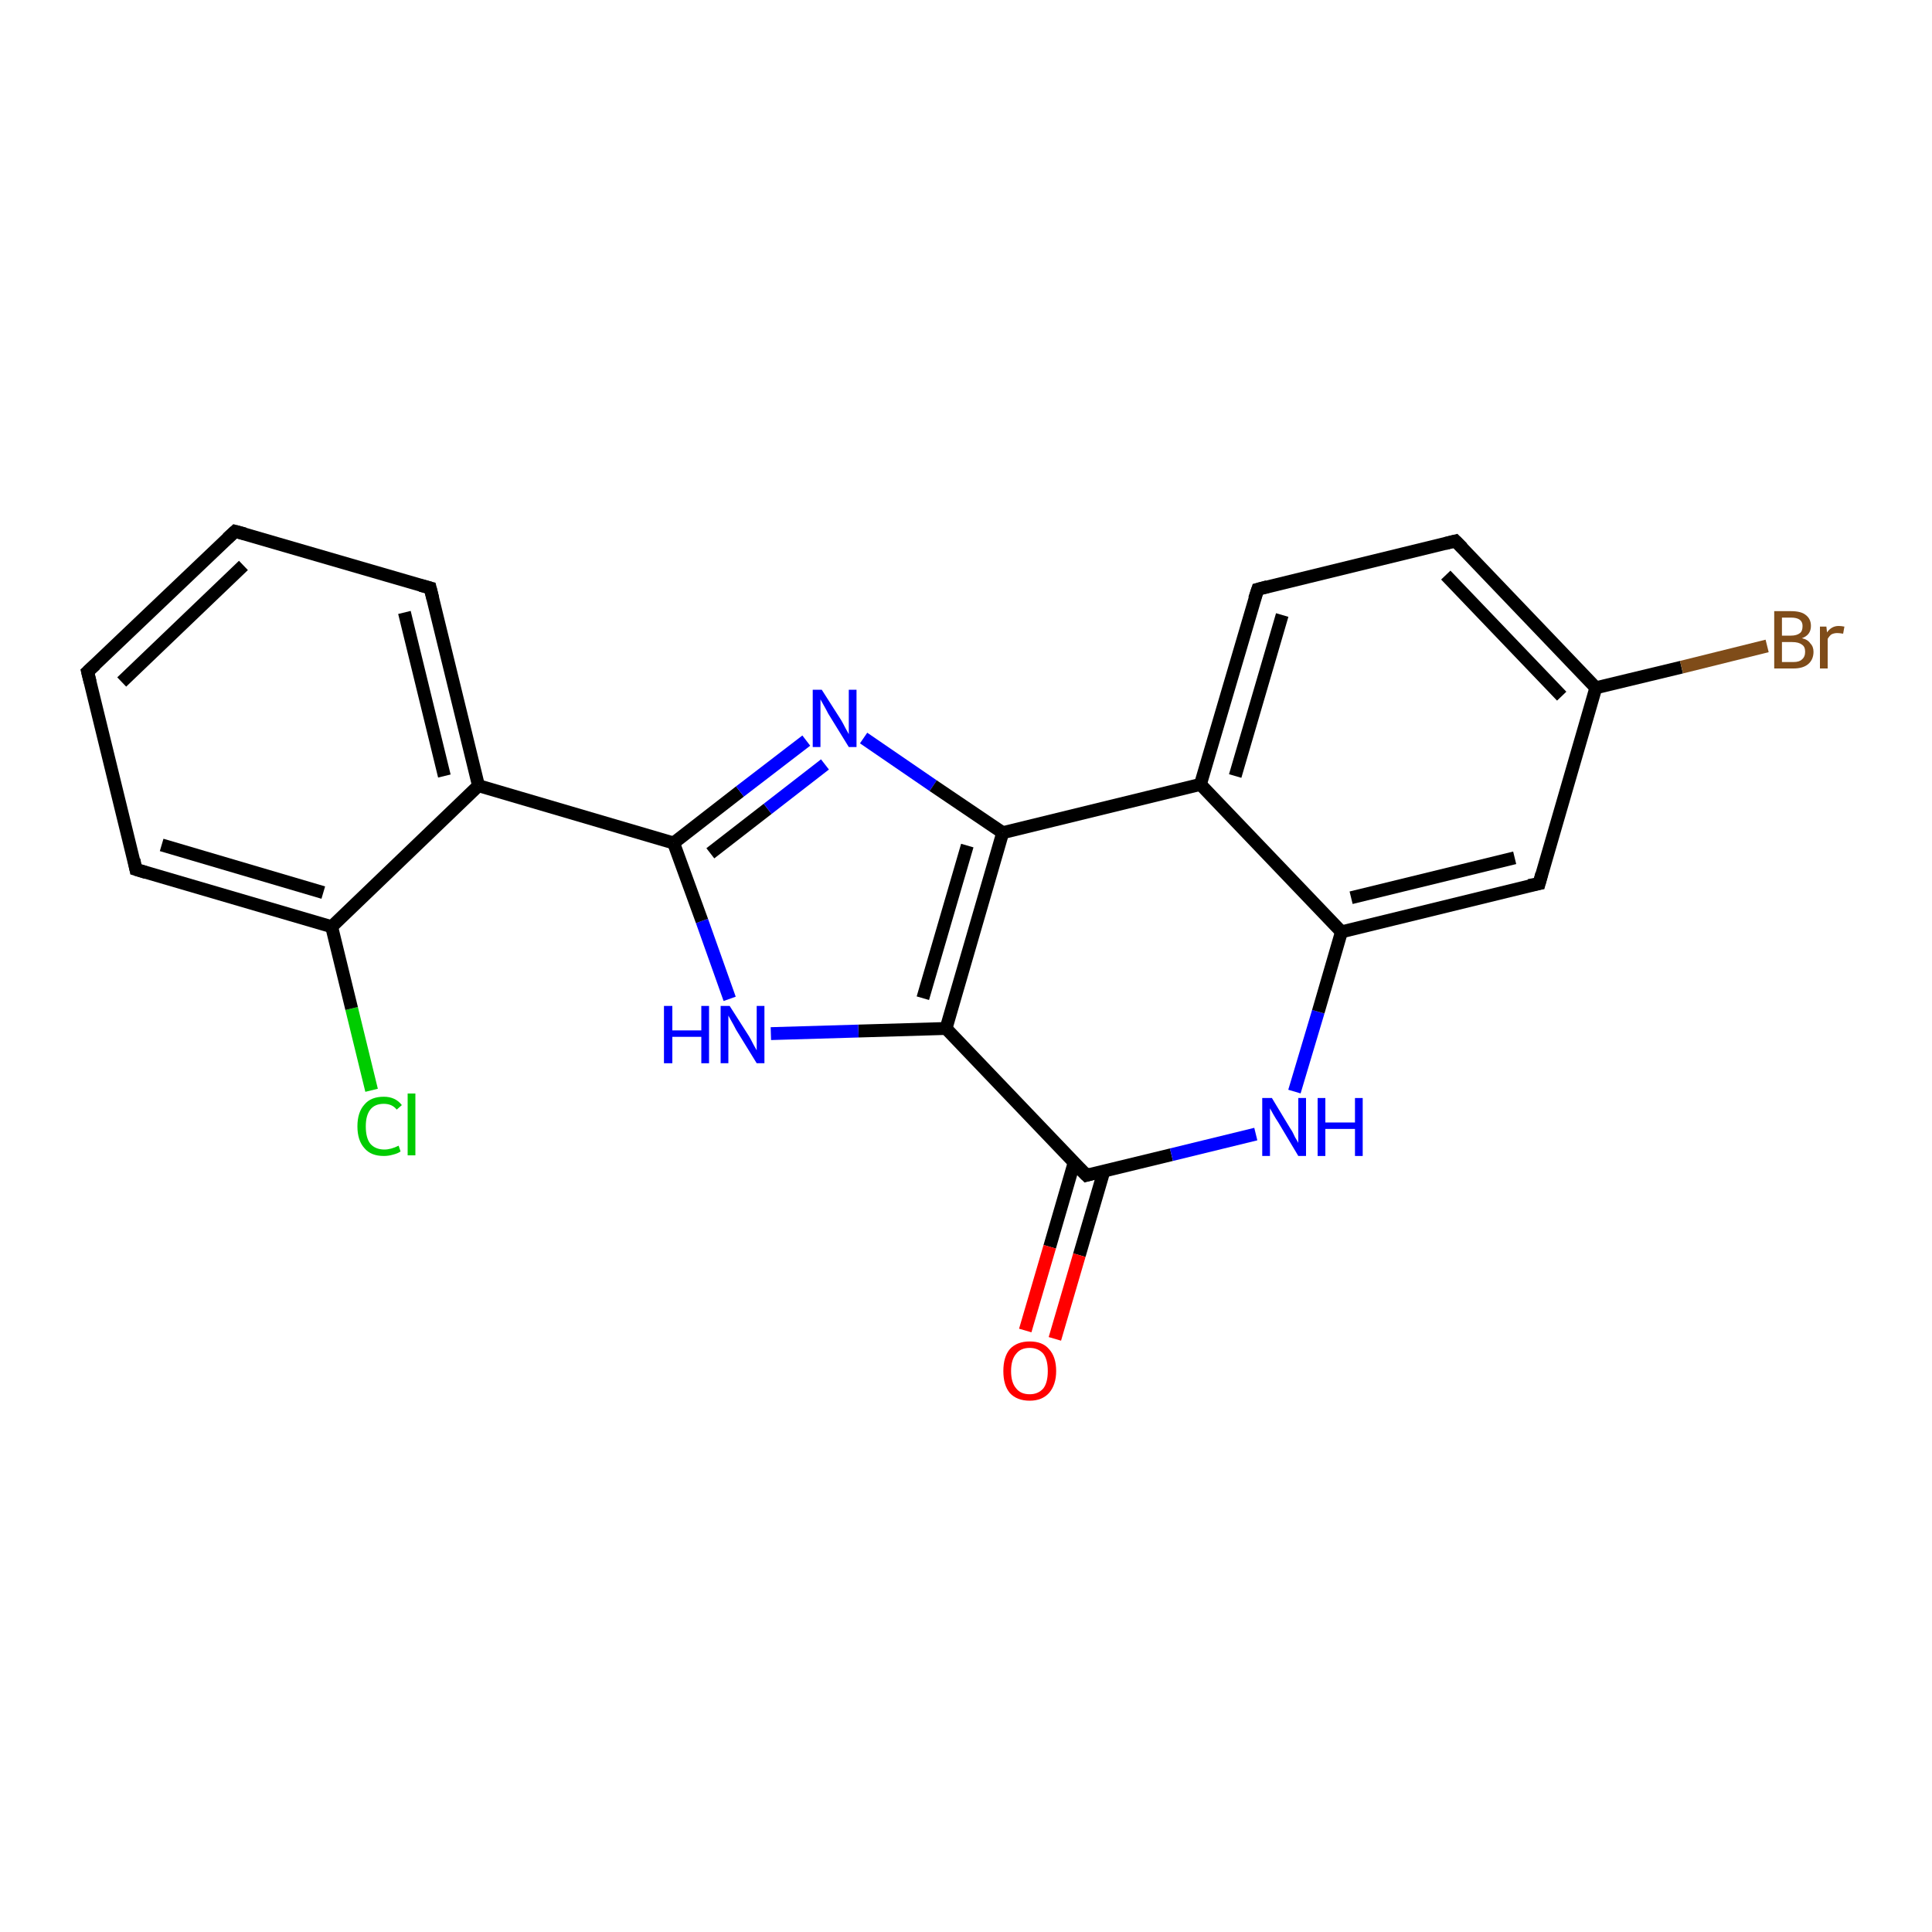 <?xml version='1.0' encoding='iso-8859-1'?>
<svg version='1.1' baseProfile='full'
              xmlns='http://www.w3.org/2000/svg'
                      xmlns:rdkit='http://www.rdkit.org/xml'
                      xmlns:xlink='http://www.w3.org/1999/xlink'
                  xml:space='preserve'
width='300px' height='300px' viewBox='0 0 300 300'>
<!-- END OF HEADER -->
<rect style='opacity:1.0;fill:#FFFFFF;stroke:none' width='300.0' height='300.0' x='0.0' y='0.0'> </rect>
<path class='bond-0 atom-0 atom-1' d='M 57.7,169.3 L 54.6,156.6' style='fill:none;fill-rule:evenodd;stroke:#00CC00;stroke-width:2.0px;stroke-linecap:butt;stroke-linejoin:miter;stroke-opacity:1' />
<path class='bond-0 atom-0 atom-1' d='M 54.6,156.6 L 51.5,143.9' style='fill:none;fill-rule:evenodd;stroke:#000000;stroke-width:2.0px;stroke-linecap:butt;stroke-linejoin:miter;stroke-opacity:1' />
<path class='bond-1 atom-1 atom-2' d='M 51.5,143.9 L 21.1,135.0' style='fill:none;fill-rule:evenodd;stroke:#000000;stroke-width:2.0px;stroke-linecap:butt;stroke-linejoin:miter;stroke-opacity:1' />
<path class='bond-1 atom-1 atom-2' d='M 50.2,138.6 L 25.1,131.2' style='fill:none;fill-rule:evenodd;stroke:#000000;stroke-width:2.0px;stroke-linecap:butt;stroke-linejoin:miter;stroke-opacity:1' />
<path class='bond-2 atom-2 atom-3' d='M 21.1,135.0 L 13.6,104.3' style='fill:none;fill-rule:evenodd;stroke:#000000;stroke-width:2.0px;stroke-linecap:butt;stroke-linejoin:miter;stroke-opacity:1' />
<path class='bond-3 atom-3 atom-4' d='M 13.6,104.3 L 36.5,82.5' style='fill:none;fill-rule:evenodd;stroke:#000000;stroke-width:2.0px;stroke-linecap:butt;stroke-linejoin:miter;stroke-opacity:1' />
<path class='bond-3 atom-3 atom-4' d='M 18.9,105.9 L 37.8,87.8' style='fill:none;fill-rule:evenodd;stroke:#000000;stroke-width:2.0px;stroke-linecap:butt;stroke-linejoin:miter;stroke-opacity:1' />
<path class='bond-4 atom-4 atom-5' d='M 36.5,82.5 L 66.8,91.3' style='fill:none;fill-rule:evenodd;stroke:#000000;stroke-width:2.0px;stroke-linecap:butt;stroke-linejoin:miter;stroke-opacity:1' />
<path class='bond-5 atom-5 atom-6' d='M 66.8,91.3 L 74.3,122.0' style='fill:none;fill-rule:evenodd;stroke:#000000;stroke-width:2.0px;stroke-linecap:butt;stroke-linejoin:miter;stroke-opacity:1' />
<path class='bond-5 atom-5 atom-6' d='M 62.8,95.1 L 69.0,120.5' style='fill:none;fill-rule:evenodd;stroke:#000000;stroke-width:2.0px;stroke-linecap:butt;stroke-linejoin:miter;stroke-opacity:1' />
<path class='bond-6 atom-6 atom-7' d='M 74.3,122.0 L 104.6,130.9' style='fill:none;fill-rule:evenodd;stroke:#000000;stroke-width:2.0px;stroke-linecap:butt;stroke-linejoin:miter;stroke-opacity:1' />
<path class='bond-7 atom-7 atom-8' d='M 104.6,130.9 L 114.9,122.9' style='fill:none;fill-rule:evenodd;stroke:#000000;stroke-width:2.0px;stroke-linecap:butt;stroke-linejoin:miter;stroke-opacity:1' />
<path class='bond-7 atom-7 atom-8' d='M 114.9,122.9 L 125.2,115.0' style='fill:none;fill-rule:evenodd;stroke:#0000FF;stroke-width:2.0px;stroke-linecap:butt;stroke-linejoin:miter;stroke-opacity:1' />
<path class='bond-7 atom-7 atom-8' d='M 110.3,132.5 L 119.2,125.6' style='fill:none;fill-rule:evenodd;stroke:#000000;stroke-width:2.0px;stroke-linecap:butt;stroke-linejoin:miter;stroke-opacity:1' />
<path class='bond-7 atom-7 atom-8' d='M 119.2,125.6 L 128.1,118.7' style='fill:none;fill-rule:evenodd;stroke:#0000FF;stroke-width:2.0px;stroke-linecap:butt;stroke-linejoin:miter;stroke-opacity:1' />
<path class='bond-8 atom-8 atom-9' d='M 134.1,114.6 L 144.9,122.0' style='fill:none;fill-rule:evenodd;stroke:#0000FF;stroke-width:2.0px;stroke-linecap:butt;stroke-linejoin:miter;stroke-opacity:1' />
<path class='bond-8 atom-8 atom-9' d='M 144.9,122.0 L 155.7,129.3' style='fill:none;fill-rule:evenodd;stroke:#000000;stroke-width:2.0px;stroke-linecap:butt;stroke-linejoin:miter;stroke-opacity:1' />
<path class='bond-9 atom-9 atom-10' d='M 155.7,129.3 L 146.9,159.7' style='fill:none;fill-rule:evenodd;stroke:#000000;stroke-width:2.0px;stroke-linecap:butt;stroke-linejoin:miter;stroke-opacity:1' />
<path class='bond-9 atom-9 atom-10' d='M 150.2,131.3 L 143.3,155.0' style='fill:none;fill-rule:evenodd;stroke:#000000;stroke-width:2.0px;stroke-linecap:butt;stroke-linejoin:miter;stroke-opacity:1' />
<path class='bond-10 atom-10 atom-11' d='M 146.9,159.7 L 133.3,160.1' style='fill:none;fill-rule:evenodd;stroke:#000000;stroke-width:2.0px;stroke-linecap:butt;stroke-linejoin:miter;stroke-opacity:1' />
<path class='bond-10 atom-10 atom-11' d='M 133.3,160.1 L 119.7,160.5' style='fill:none;fill-rule:evenodd;stroke:#0000FF;stroke-width:2.0px;stroke-linecap:butt;stroke-linejoin:miter;stroke-opacity:1' />
<path class='bond-11 atom-10 atom-12' d='M 146.9,159.7 L 168.7,182.5' style='fill:none;fill-rule:evenodd;stroke:#000000;stroke-width:2.0px;stroke-linecap:butt;stroke-linejoin:miter;stroke-opacity:1' />
<path class='bond-12 atom-12 atom-13' d='M 166.8,180.5 L 163.0,193.6' style='fill:none;fill-rule:evenodd;stroke:#000000;stroke-width:2.0px;stroke-linecap:butt;stroke-linejoin:miter;stroke-opacity:1' />
<path class='bond-12 atom-12 atom-13' d='M 163.0,193.6 L 159.2,206.6' style='fill:none;fill-rule:evenodd;stroke:#FF0000;stroke-width:2.0px;stroke-linecap:butt;stroke-linejoin:miter;stroke-opacity:1' />
<path class='bond-12 atom-12 atom-13' d='M 171.4,181.9 L 167.6,194.9' style='fill:none;fill-rule:evenodd;stroke:#000000;stroke-width:2.0px;stroke-linecap:butt;stroke-linejoin:miter;stroke-opacity:1' />
<path class='bond-12 atom-12 atom-13' d='M 167.6,194.9 L 163.8,207.9' style='fill:none;fill-rule:evenodd;stroke:#FF0000;stroke-width:2.0px;stroke-linecap:butt;stroke-linejoin:miter;stroke-opacity:1' />
<path class='bond-13 atom-12 atom-14' d='M 168.7,182.5 L 181.9,179.3' style='fill:none;fill-rule:evenodd;stroke:#000000;stroke-width:2.0px;stroke-linecap:butt;stroke-linejoin:miter;stroke-opacity:1' />
<path class='bond-13 atom-12 atom-14' d='M 181.9,179.3 L 195.0,176.1' style='fill:none;fill-rule:evenodd;stroke:#0000FF;stroke-width:2.0px;stroke-linecap:butt;stroke-linejoin:miter;stroke-opacity:1' />
<path class='bond-14 atom-14 atom-15' d='M 201.0,169.5 L 204.7,157.1' style='fill:none;fill-rule:evenodd;stroke:#0000FF;stroke-width:2.0px;stroke-linecap:butt;stroke-linejoin:miter;stroke-opacity:1' />
<path class='bond-14 atom-14 atom-15' d='M 204.7,157.1 L 208.3,144.7' style='fill:none;fill-rule:evenodd;stroke:#000000;stroke-width:2.0px;stroke-linecap:butt;stroke-linejoin:miter;stroke-opacity:1' />
<path class='bond-15 atom-15 atom-16' d='M 208.3,144.7 L 239.0,137.2' style='fill:none;fill-rule:evenodd;stroke:#000000;stroke-width:2.0px;stroke-linecap:butt;stroke-linejoin:miter;stroke-opacity:1' />
<path class='bond-15 atom-15 atom-16' d='M 209.8,139.4 L 235.2,133.2' style='fill:none;fill-rule:evenodd;stroke:#000000;stroke-width:2.0px;stroke-linecap:butt;stroke-linejoin:miter;stroke-opacity:1' />
<path class='bond-16 atom-16 atom-17' d='M 239.0,137.2 L 247.8,106.8' style='fill:none;fill-rule:evenodd;stroke:#000000;stroke-width:2.0px;stroke-linecap:butt;stroke-linejoin:miter;stroke-opacity:1' />
<path class='bond-17 atom-17 atom-18' d='M 247.8,106.8 L 261.1,103.6' style='fill:none;fill-rule:evenodd;stroke:#000000;stroke-width:2.0px;stroke-linecap:butt;stroke-linejoin:miter;stroke-opacity:1' />
<path class='bond-17 atom-17 atom-18' d='M 261.1,103.6 L 274.4,100.3' style='fill:none;fill-rule:evenodd;stroke:#7F4C19;stroke-width:2.0px;stroke-linecap:butt;stroke-linejoin:miter;stroke-opacity:1' />
<path class='bond-18 atom-17 atom-19' d='M 247.8,106.8 L 226.0,84.0' style='fill:none;fill-rule:evenodd;stroke:#000000;stroke-width:2.0px;stroke-linecap:butt;stroke-linejoin:miter;stroke-opacity:1' />
<path class='bond-18 atom-17 atom-19' d='M 242.5,108.1 L 224.5,89.3' style='fill:none;fill-rule:evenodd;stroke:#000000;stroke-width:2.0px;stroke-linecap:butt;stroke-linejoin:miter;stroke-opacity:1' />
<path class='bond-19 atom-19 atom-20' d='M 226.0,84.0 L 195.3,91.5' style='fill:none;fill-rule:evenodd;stroke:#000000;stroke-width:2.0px;stroke-linecap:butt;stroke-linejoin:miter;stroke-opacity:1' />
<path class='bond-20 atom-20 atom-21' d='M 195.3,91.5 L 186.4,121.8' style='fill:none;fill-rule:evenodd;stroke:#000000;stroke-width:2.0px;stroke-linecap:butt;stroke-linejoin:miter;stroke-opacity:1' />
<path class='bond-20 atom-20 atom-21' d='M 199.1,95.5 L 191.8,120.5' style='fill:none;fill-rule:evenodd;stroke:#000000;stroke-width:2.0px;stroke-linecap:butt;stroke-linejoin:miter;stroke-opacity:1' />
<path class='bond-21 atom-6 atom-1' d='M 74.3,122.0 L 51.5,143.9' style='fill:none;fill-rule:evenodd;stroke:#000000;stroke-width:2.0px;stroke-linecap:butt;stroke-linejoin:miter;stroke-opacity:1' />
<path class='bond-22 atom-11 atom-7' d='M 113.3,155.1 L 109.0,143.0' style='fill:none;fill-rule:evenodd;stroke:#0000FF;stroke-width:2.0px;stroke-linecap:butt;stroke-linejoin:miter;stroke-opacity:1' />
<path class='bond-22 atom-11 atom-7' d='M 109.0,143.0 L 104.6,130.9' style='fill:none;fill-rule:evenodd;stroke:#000000;stroke-width:2.0px;stroke-linecap:butt;stroke-linejoin:miter;stroke-opacity:1' />
<path class='bond-23 atom-21 atom-15' d='M 186.4,121.8 L 208.3,144.7' style='fill:none;fill-rule:evenodd;stroke:#000000;stroke-width:2.0px;stroke-linecap:butt;stroke-linejoin:miter;stroke-opacity:1' />
<path class='bond-24 atom-21 atom-9' d='M 186.4,121.8 L 155.7,129.3' style='fill:none;fill-rule:evenodd;stroke:#000000;stroke-width:2.0px;stroke-linecap:butt;stroke-linejoin:miter;stroke-opacity:1' />
<path d='M 22.7,135.5 L 21.1,135.0 L 20.8,133.5' style='fill:none;stroke:#000000;stroke-width:2.0px;stroke-linecap:butt;stroke-linejoin:miter;stroke-opacity:1;' />
<path d='M 14.0,105.9 L 13.6,104.3 L 14.8,103.2' style='fill:none;stroke:#000000;stroke-width:2.0px;stroke-linecap:butt;stroke-linejoin:miter;stroke-opacity:1;' />
<path d='M 35.3,83.6 L 36.5,82.5 L 38.0,82.9' style='fill:none;stroke:#000000;stroke-width:2.0px;stroke-linecap:butt;stroke-linejoin:miter;stroke-opacity:1;' />
<path d='M 65.3,90.9 L 66.8,91.3 L 67.2,92.9' style='fill:none;stroke:#000000;stroke-width:2.0px;stroke-linecap:butt;stroke-linejoin:miter;stroke-opacity:1;' />
<path d='M 167.6,181.4 L 168.7,182.5 L 169.4,182.3' style='fill:none;stroke:#000000;stroke-width:2.0px;stroke-linecap:butt;stroke-linejoin:miter;stroke-opacity:1;' />
<path d='M 237.4,137.5 L 239.0,137.2 L 239.4,135.7' style='fill:none;stroke:#000000;stroke-width:2.0px;stroke-linecap:butt;stroke-linejoin:miter;stroke-opacity:1;' />
<path d='M 227.1,85.1 L 226.0,84.0 L 224.4,84.4' style='fill:none;stroke:#000000;stroke-width:2.0px;stroke-linecap:butt;stroke-linejoin:miter;stroke-opacity:1;' />
<path d='M 196.8,91.1 L 195.3,91.5 L 194.8,93.0' style='fill:none;stroke:#000000;stroke-width:2.0px;stroke-linecap:butt;stroke-linejoin:miter;stroke-opacity:1;' />
<path class='atom-0' d='M 55.5 174.9
Q 55.5 172.7, 56.6 171.5
Q 57.6 170.3, 59.6 170.3
Q 61.4 170.3, 62.4 171.6
L 61.6 172.3
Q 60.9 171.4, 59.6 171.4
Q 58.2 171.4, 57.5 172.3
Q 56.8 173.2, 56.8 174.9
Q 56.8 176.7, 57.5 177.6
Q 58.3 178.5, 59.7 178.5
Q 60.7 178.5, 61.9 177.9
L 62.2 178.8
Q 61.8 179.1, 61.0 179.3
Q 60.3 179.5, 59.6 179.5
Q 57.6 179.5, 56.6 178.3
Q 55.5 177.1, 55.5 174.9
' fill='#00CC00'/>
<path class='atom-0' d='M 63.3 169.8
L 64.5 169.8
L 64.5 179.4
L 63.3 179.4
L 63.3 169.8
' fill='#00CC00'/>
<path class='atom-8' d='M 127.6 107.1
L 130.6 111.8
Q 130.9 112.3, 131.3 113.1
Q 131.8 114.0, 131.8 114.0
L 131.8 107.1
L 133.0 107.1
L 133.0 116.0
L 131.8 116.0
L 128.6 110.8
Q 128.3 110.2, 127.9 109.5
Q 127.5 108.8, 127.4 108.6
L 127.4 116.0
L 126.2 116.0
L 126.2 107.1
L 127.6 107.1
' fill='#0000FF'/>
<path class='atom-11' d='M 103.1 156.2
L 104.4 156.2
L 104.4 160.0
L 108.9 160.0
L 108.9 156.2
L 110.1 156.2
L 110.1 165.1
L 108.9 165.1
L 108.9 161.0
L 104.4 161.0
L 104.4 165.1
L 103.1 165.1
L 103.1 156.2
' fill='#0000FF'/>
<path class='atom-11' d='M 113.3 156.2
L 116.3 160.9
Q 116.6 161.4, 117.0 162.2
Q 117.5 163.1, 117.5 163.1
L 117.5 156.2
L 118.7 156.2
L 118.7 165.1
L 117.5 165.1
L 114.3 159.9
Q 114.0 159.3, 113.6 158.6
Q 113.2 157.9, 113.1 157.7
L 113.1 165.1
L 111.9 165.1
L 111.9 156.2
L 113.3 156.2
' fill='#0000FF'/>
<path class='atom-13' d='M 155.8 212.9
Q 155.8 210.7, 156.8 209.5
Q 157.9 208.3, 159.9 208.3
Q 161.9 208.3, 162.9 209.5
Q 164.0 210.7, 164.0 212.9
Q 164.0 215.0, 162.9 216.3
Q 161.8 217.5, 159.9 217.5
Q 157.9 217.5, 156.8 216.3
Q 155.8 215.1, 155.8 212.9
M 159.9 216.5
Q 161.2 216.5, 162.0 215.6
Q 162.7 214.7, 162.7 212.9
Q 162.7 211.1, 162.0 210.2
Q 161.2 209.3, 159.9 209.3
Q 158.5 209.3, 157.8 210.2
Q 157.0 211.1, 157.0 212.9
Q 157.0 214.7, 157.8 215.6
Q 158.5 216.5, 159.9 216.5
' fill='#FF0000'/>
<path class='atom-14' d='M 197.5 170.5
L 200.4 175.3
Q 200.7 175.7, 201.1 176.6
Q 201.6 177.4, 201.6 177.5
L 201.6 170.5
L 202.8 170.5
L 202.8 179.5
L 201.6 179.5
L 198.5 174.3
Q 198.1 173.7, 197.7 173.0
Q 197.3 172.3, 197.2 172.1
L 197.2 179.5
L 196.0 179.5
L 196.0 170.5
L 197.5 170.5
' fill='#0000FF'/>
<path class='atom-14' d='M 204.6 170.5
L 205.8 170.5
L 205.8 174.3
L 210.4 174.3
L 210.4 170.5
L 211.6 170.5
L 211.6 179.5
L 210.4 179.5
L 210.4 175.3
L 205.8 175.3
L 205.8 179.5
L 204.6 179.5
L 204.6 170.5
' fill='#0000FF'/>
<path class='atom-18' d='M 279.8 99.1
Q 280.7 99.3, 281.1 99.9
Q 281.6 100.4, 281.6 101.2
Q 281.6 102.4, 280.8 103.1
Q 280.0 103.8, 278.5 103.8
L 275.5 103.8
L 275.5 94.9
L 278.1 94.9
Q 279.7 94.9, 280.4 95.5
Q 281.2 96.1, 281.2 97.2
Q 281.2 98.6, 279.8 99.1
M 276.7 95.9
L 276.7 98.7
L 278.1 98.7
Q 279.0 98.7, 279.5 98.3
Q 279.9 98.0, 279.9 97.2
Q 279.9 95.9, 278.1 95.9
L 276.7 95.9
M 278.5 102.8
Q 279.4 102.8, 279.8 102.4
Q 280.3 102.0, 280.3 101.2
Q 280.3 100.4, 279.8 100.1
Q 279.3 99.7, 278.3 99.7
L 276.7 99.7
L 276.7 102.8
L 278.5 102.8
' fill='#7F4C19'/>
<path class='atom-18' d='M 283.6 97.3
L 283.7 98.2
Q 284.4 97.2, 285.5 97.2
Q 285.9 97.2, 286.4 97.3
L 286.2 98.4
Q 285.6 98.3, 285.3 98.3
Q 284.8 98.3, 284.4 98.5
Q 284.1 98.7, 283.8 99.2
L 283.8 103.8
L 282.6 103.8
L 282.6 97.3
L 283.6 97.3
' fill='#7F4C19'/>
</svg>
